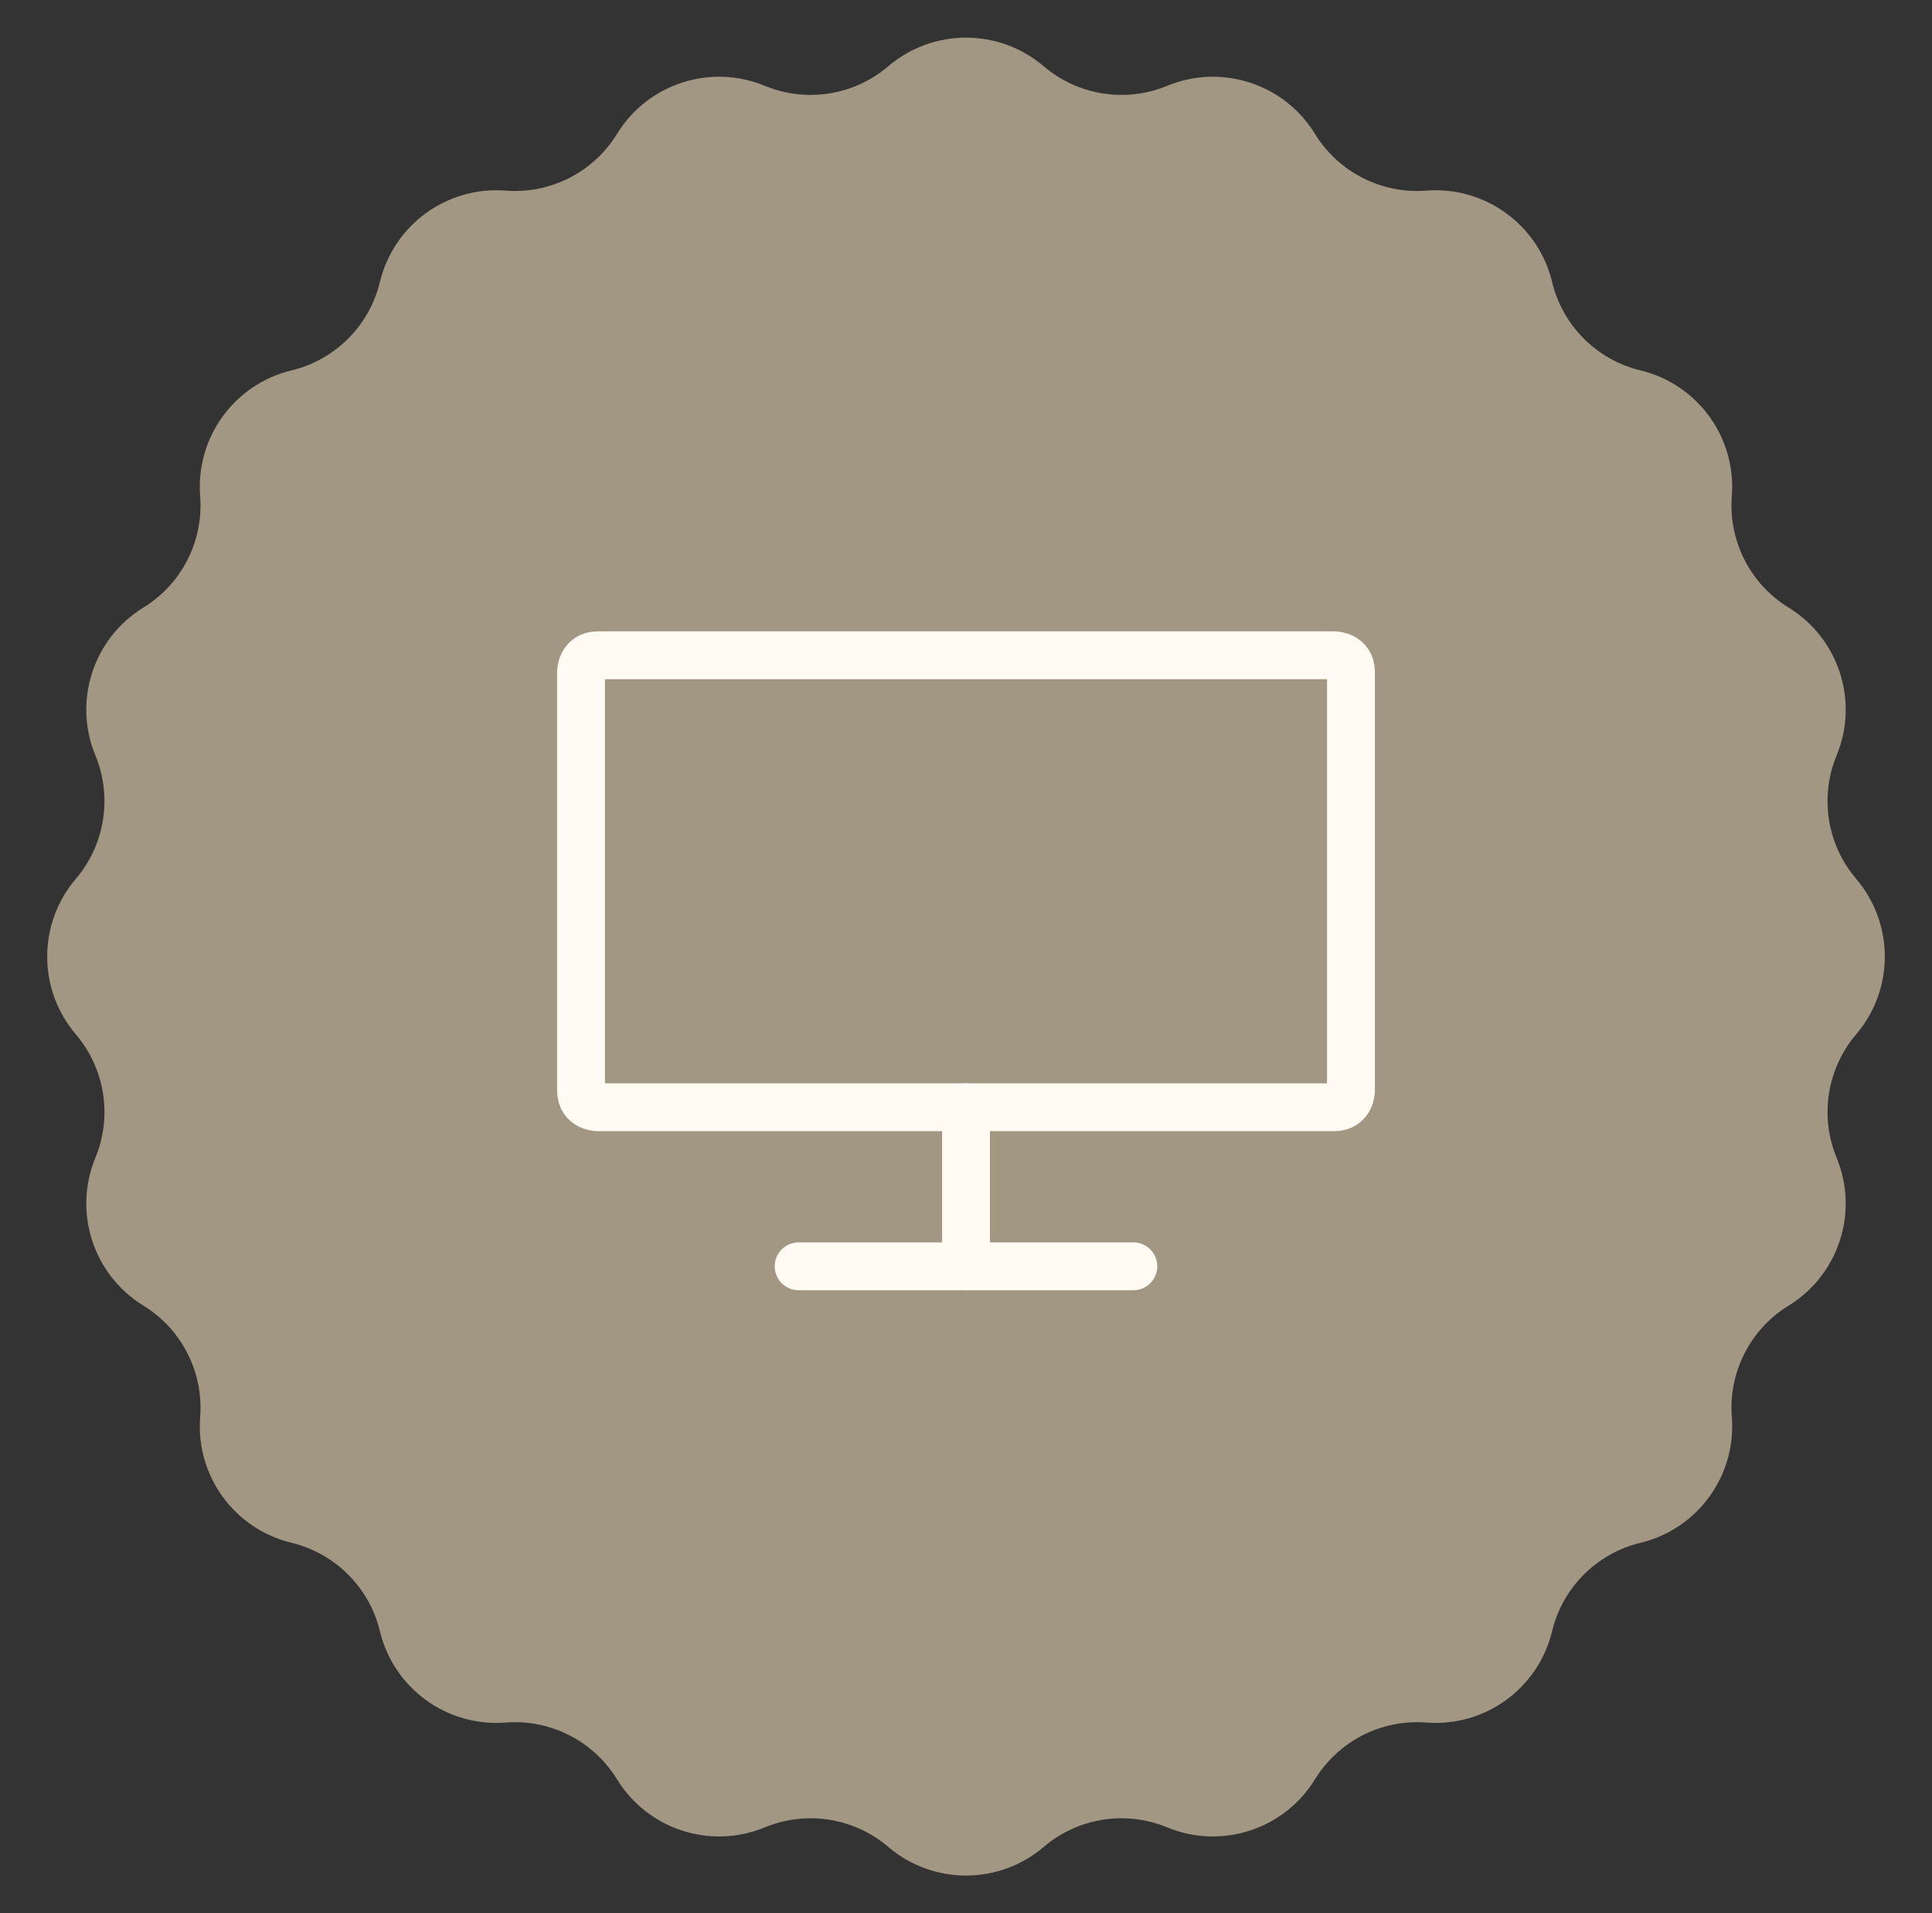 <svg xmlns="http://www.w3.org/2000/svg" width="101" height="100" viewBox="0 0 101 100" fill="none"><rect x="0" y="0" width="101" height="100" fill="#333333" stroke="none"/><path d="M46.437 3.464C48.778 1.468 52.222 1.468 54.563 3.464C56.352 4.989 58.844 5.384 61.017 4.486C63.859 3.311 67.135 4.376 68.744 6.997C69.974 9.001 72.223 10.146 74.566 9.964C77.633 9.725 80.419 11.749 81.14 14.74C81.691 17.025 83.475 18.809 85.76 19.36C88.751 20.081 90.775 22.867 90.536 25.934C90.354 28.277 91.499 30.526 93.503 31.756C96.124 33.365 97.189 36.641 96.014 39.483C95.116 41.656 95.511 44.148 97.036 45.937C99.032 48.278 99.032 51.722 97.036 54.063C95.511 55.852 95.116 58.344 96.014 60.517C97.189 63.359 96.124 66.635 93.503 68.244C91.499 69.474 90.354 71.723 90.536 74.066C90.775 77.133 88.751 79.919 85.76 80.64C83.475 81.191 81.691 82.975 81.14 85.26C80.419 88.251 77.633 90.275 74.566 90.036C72.223 89.854 69.974 90.999 68.744 93.003C67.135 95.624 63.859 96.689 61.017 95.514C58.844 94.616 56.352 95.011 54.563 96.536C52.222 98.532 48.778 98.532 46.437 96.536C44.648 95.011 42.156 94.616 39.983 95.514C37.141 96.689 33.865 95.624 32.256 93.003C31.026 90.999 28.777 89.854 26.434 90.036C23.367 90.275 20.581 88.251 19.86 85.26C19.309 82.975 17.525 81.191 15.24 80.64C12.249 79.919 10.225 77.133 10.464 74.066C10.646 71.723 9.501 69.474 7.497 68.244C4.876 66.635 3.811 63.359 4.986 60.517C5.884 58.344 5.489 55.852 3.964 54.063C1.968 51.722 1.968 48.278 3.964 45.937C5.489 44.148 5.884 41.656 4.986 39.483C3.811 36.641 4.876 33.365 7.497 31.756C9.501 30.526 10.646 28.277 10.464 25.934C10.225 22.867 12.249 20.081 15.24 19.36C17.525 18.809 19.309 17.025 19.86 14.74C20.581 11.749 23.367 9.725 26.434 9.964C28.777 10.146 31.026 9.001 32.256 6.997C33.865 4.376 37.141 3.311 39.983 4.486C42.156 5.384 44.648 4.989 46.437 3.464Z" fill="#A19782"></path><path d="M31.25 34.25H69.75C69.75 34.25 70.625 34.25 70.625 35.125V57C70.625 57 70.625 57.875 69.75 57.875H31.25C31.25 57.875 30.375 57.875 30.375 57L30.375 35.125C30.375 35.125 30.375 34.25 31.25 34.25Z" stroke="#FFFBF3" stroke-width="2.5" stroke-linecap="round" stroke-linejoin="round"></path><path d="M50.5 57.875V66.188" stroke="#FFFBF3" stroke-width="2.5" stroke-linecap="round" stroke-linejoin="round"></path><path d="M41.75 66.188H59.25" stroke="#FFFBF3" stroke-width="2.5" stroke-linecap="round" stroke-linejoin="round"></path></svg>